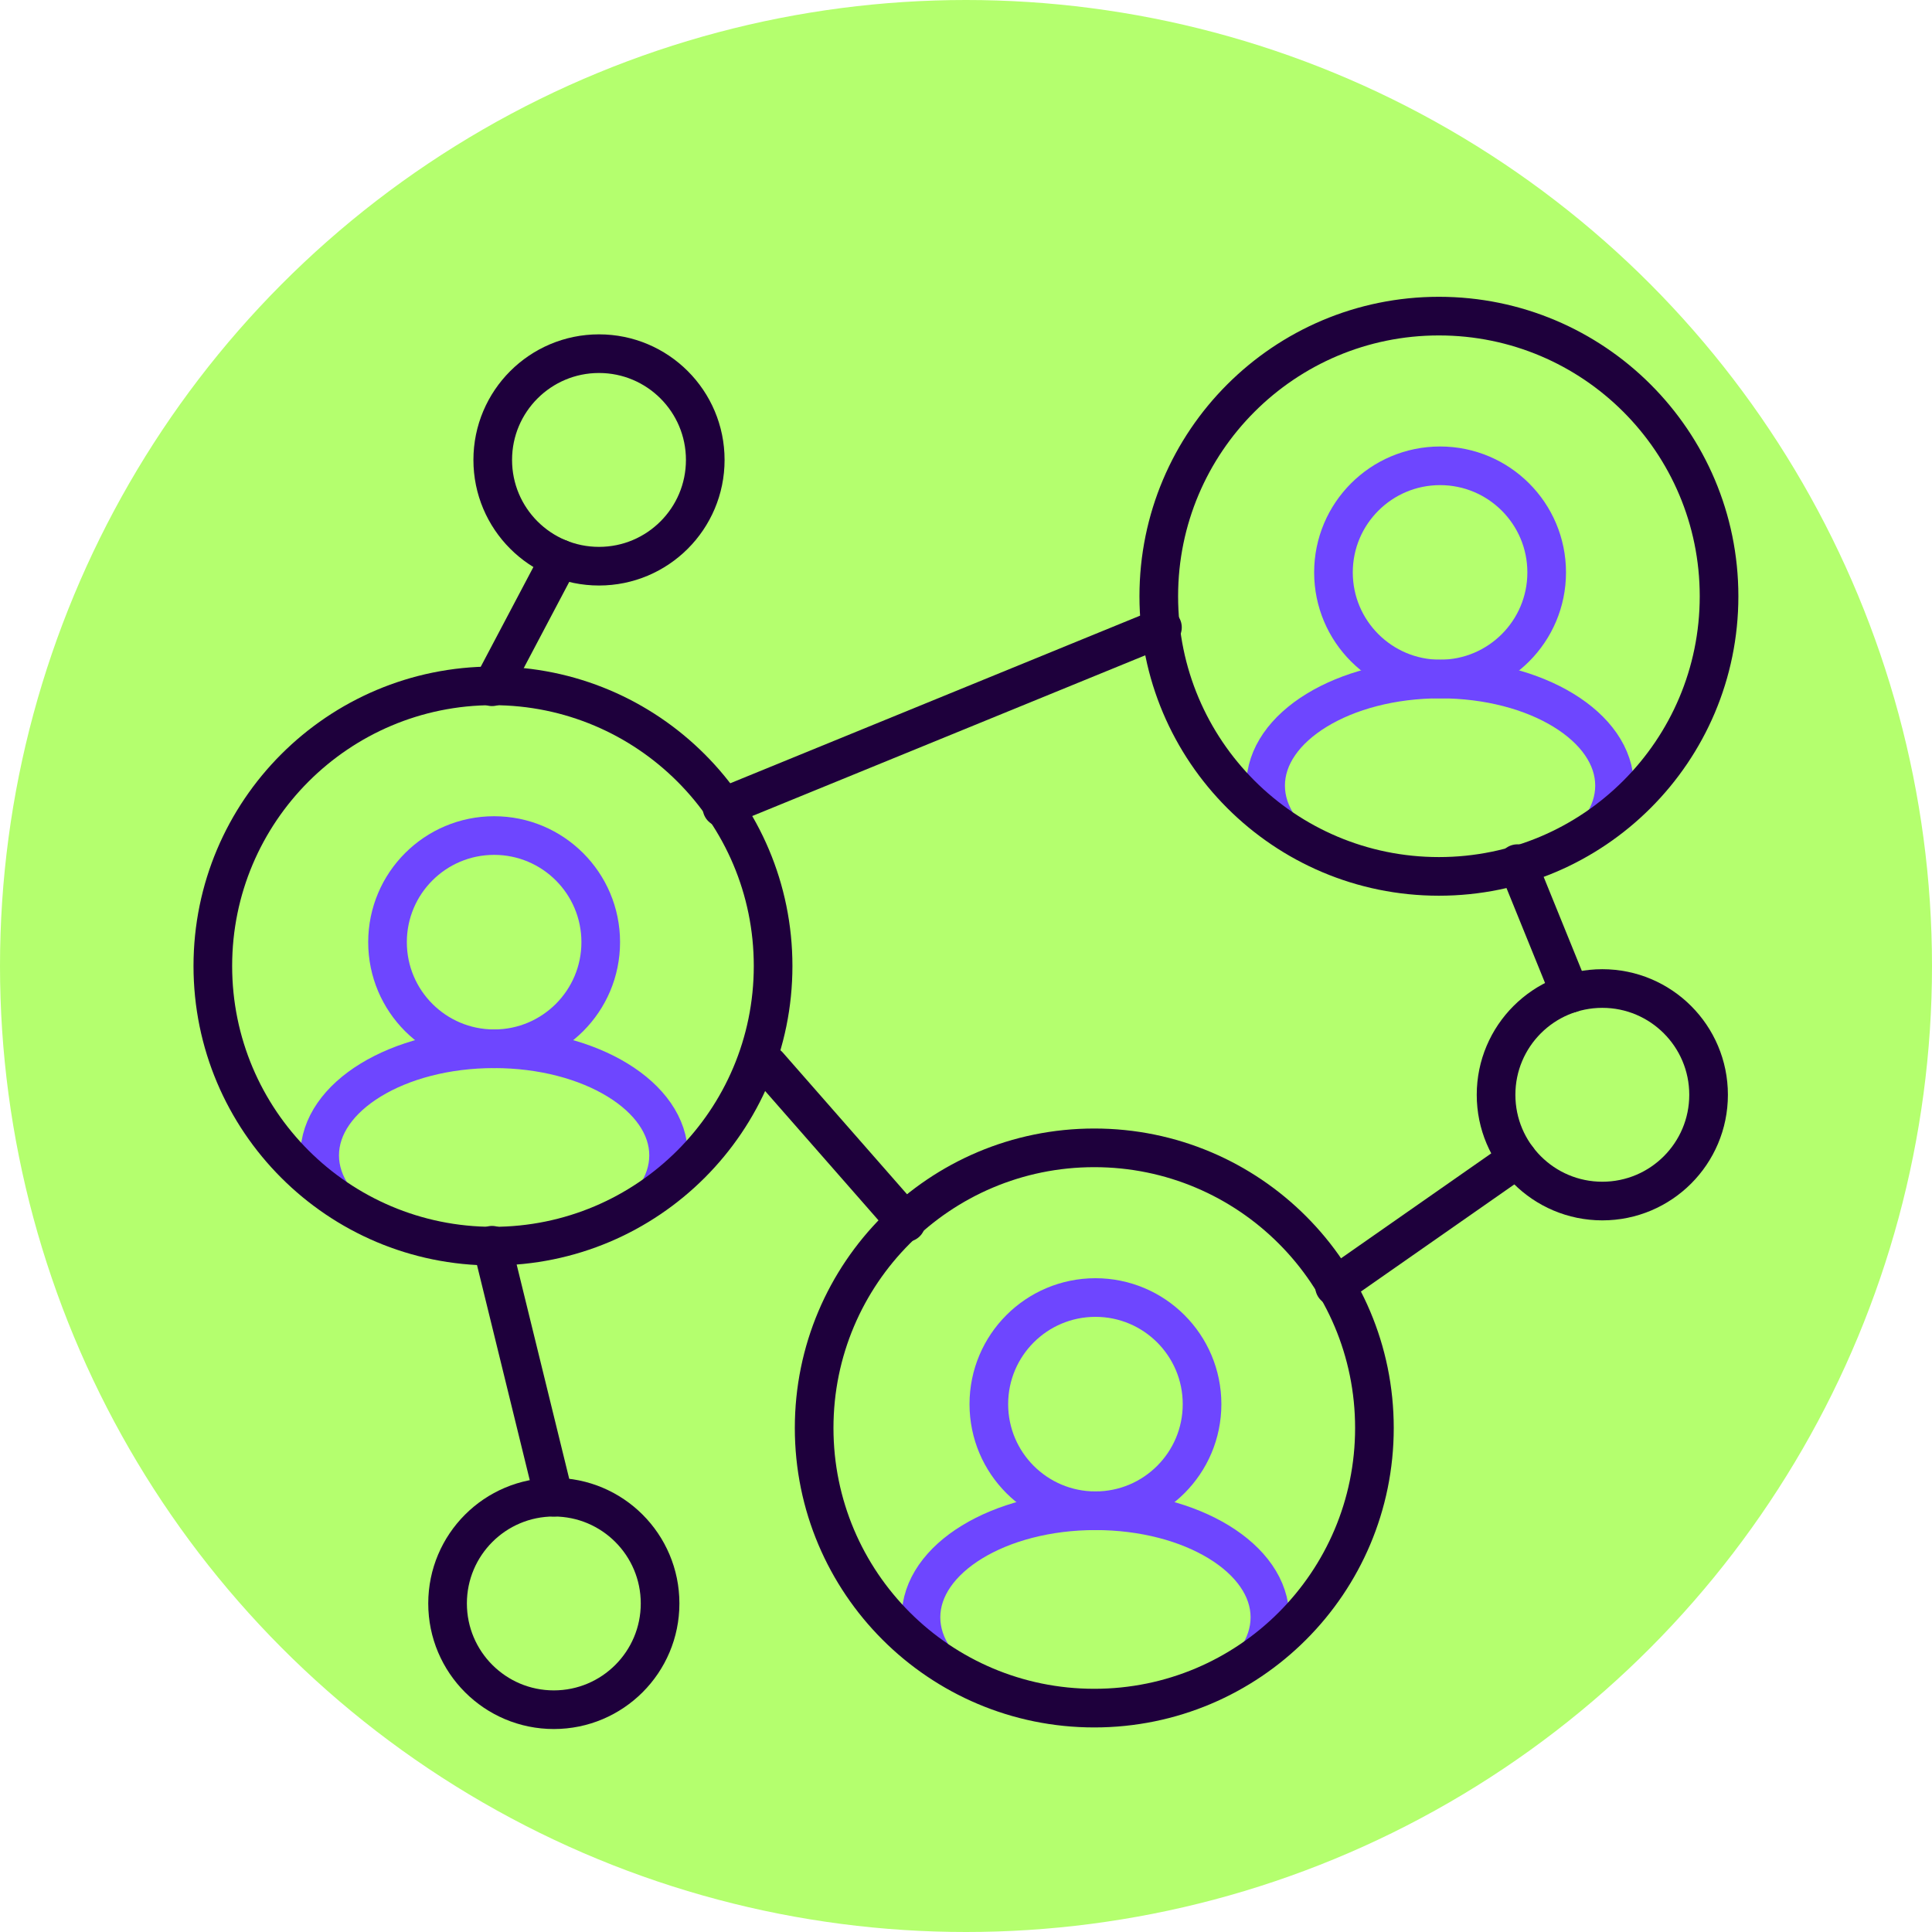 <?xml version="1.0" encoding="UTF-8"?><svg xmlns="http://www.w3.org/2000/svg" xmlns:xlink="http://www.w3.org/1999/xlink" viewBox="0 0 500 500"><defs><style>.cls-1{clip-path:url(#clippath);}.cls-2{fill:#b4ff6e;}.cls-3{clip-path:url(#clippath-1);}.cls-4{clip-path:url(#clippath-2);}.cls-5,.cls-6{stroke:#1e003c;}.cls-5,.cls-6,.cls-7{fill:none;stroke-width:10px;}.cls-5,.cls-7{stroke-linecap:round;stroke-linejoin:round;}.cls-6{stroke-miterlimit:10;}.cls-7{stroke:#6e46ff;}</style><clipPath id="clippath"><circle class="cls-6" cx="127.58" cy="250" r="72.5"/></clipPath><clipPath id="clippath-1"><circle class="cls-6" cx="372.39" cy="154.31" r="72.5"/></clipPath><clipPath id="clippath-2"><circle class="cls-6" cx="283.2" cy="369.56" r="72.5"/></clipPath></defs><g id="Kreis"><circle class="cls-2" cx="250" cy="250" r="250"/></g><g id="Icons"><circle class="cls-5" cx="414.68" cy="283.33" r="27.5"/><circle class="cls-5" cx="143.33" cy="414.97" r="27.5"/><circle class="cls-5" cx="155.02" cy="119.03" r="27.5"/><g><g class="cls-1"><g><circle class="cls-7" cx="127.88" cy="243.83" r="27.59"/><ellipse class="cls-7" cx="127.88" cy="299.01" rx="45.15" ry="27.59"/></g></g><circle class="cls-6" cx="127.58" cy="250" r="72.5"/></g><g><g class="cls-3"><g><circle class="cls-7" cx="372.69" cy="148.14" r="27.59"/><ellipse class="cls-7" cx="372.69" cy="203.32" rx="45.15" ry="27.59"/></g></g><circle class="cls-6" cx="372.39" cy="154.31" r="72.5"/></g><g><g class="cls-4"><g><circle class="cls-7" cx="283.5" cy="363.39" r="27.59"/><ellipse class="cls-7" cx="283.5" cy="418.57" rx="45.15" ry="27.59"/></g></g><circle class="cls-6" cx="283.2" cy="369.56" r="72.5"/></g><line class="cls-5" x1="144.84" y1="144.58" x2="127.34" y2="177.73"/><line class="cls-5" x1="186.84" y1="208.99" x2="300.84" y2="162.37"/><line class="cls-5" x1="392.71" y1="299.86" x2="345.36" y2="332.93"/><line class="cls-5" x1="198.83" y1="275.7" x2="234.51" y2="316.4"/><line class="cls-5" x1="143.33" y1="387.47" x2="127.34" y2="322.27"/><line class="cls-5" x1="392.71" y1="223.51" x2="406.36" y2="257.12"/></g></svg>